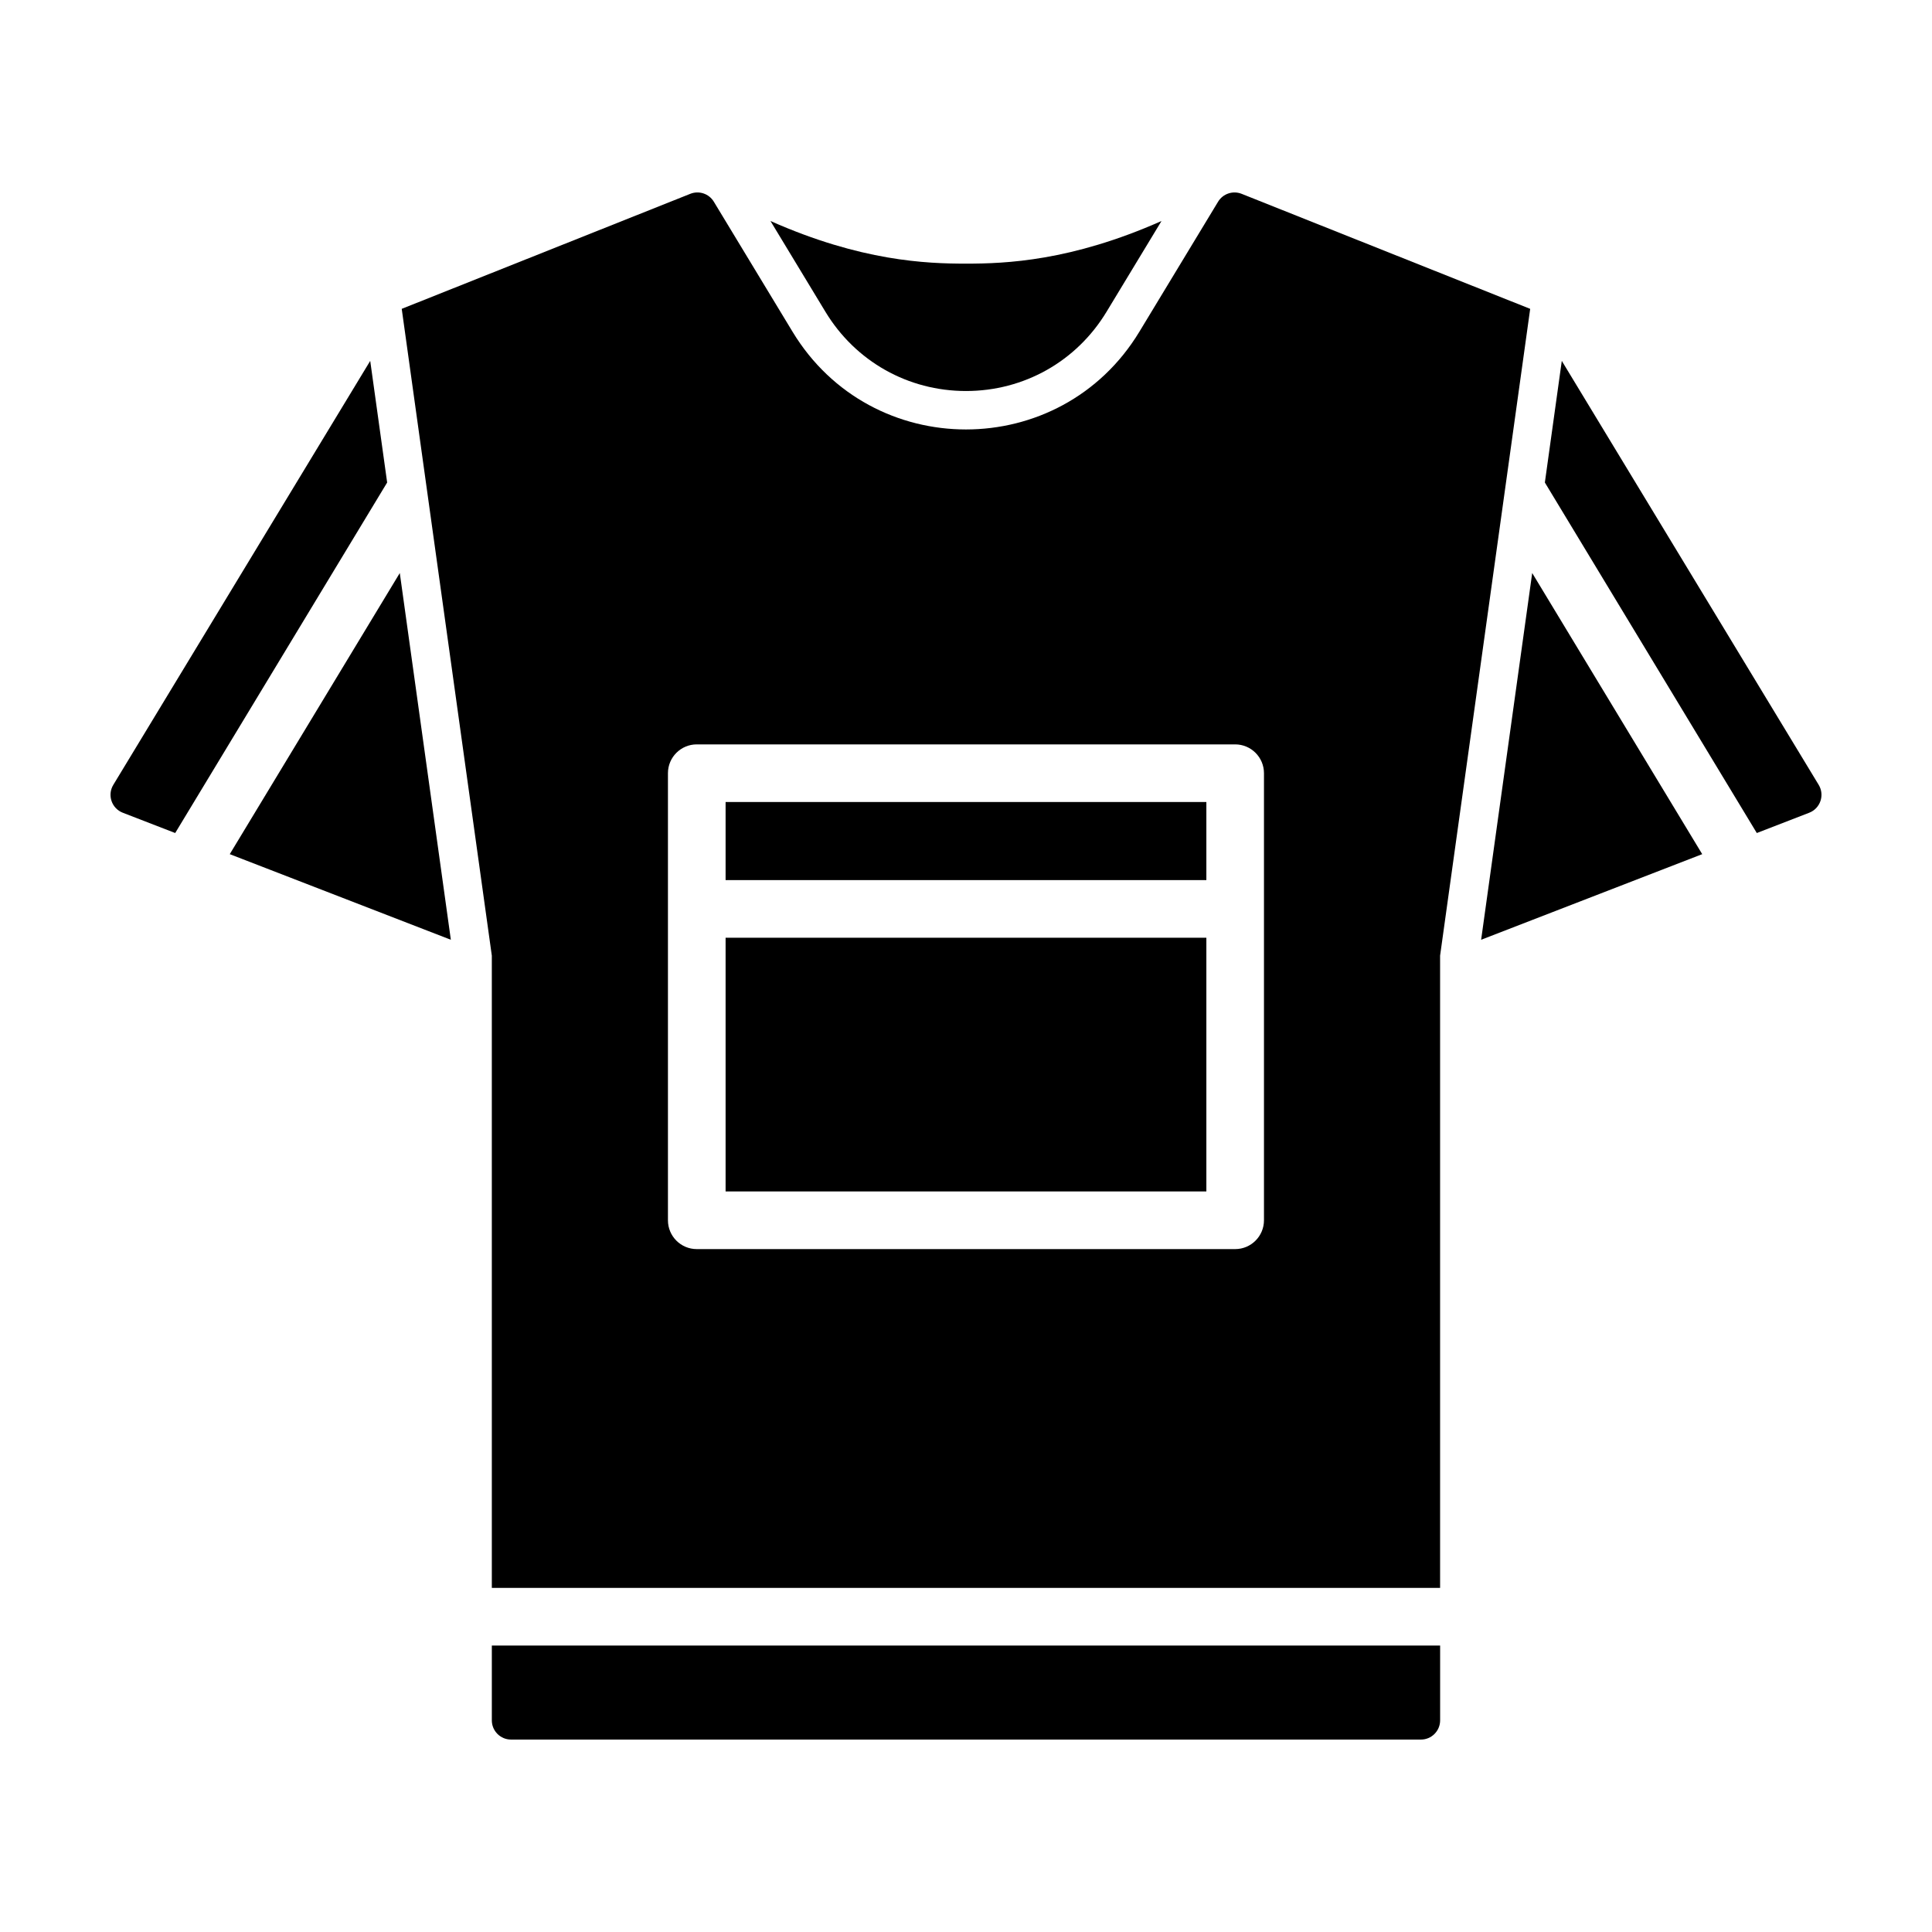 <?xml version="1.0" encoding="UTF-8"?>
<!-- Uploaded to: ICON Repo, www.iconrepo.com, Generator: ICON Repo Mixer Tools -->
<svg fill="#000000" width="800px" height="800px" version="1.1" viewBox="144 144 512 512" xmlns="http://www.w3.org/2000/svg">
 <g>
  <path d="m246.6 271.87-4.488-32.234-68.086 112.36c-1.641 2.711-0.438 6.242 2.516 7.387l13.887 5.375z"/>
  <path d="m204.89 370.36 58.59 22.688-13.531-97.188z"/>
  <path d="m609.57 364.76 13.887-5.375c2.953-1.145 4.156-4.68 2.516-7.387l-68.082-112.36-4.488 32.234z"/>
  <path d="m550.05 295.86-13.535 97.188 58.59-22.688z"/>
  <path d="m336.29 392.51h127.41v67.234h-127.41z"/>
  <path d="m336.29 356.54h127.41v20.695h-127.41z"/>
  <path d="m274.34 564.81h251.3v-167.55l23.875-171.41-76.469-30.484c-2.312-0.922-4.953-0.035-6.242 2.09l-20.859 34.457c-20.906 34.531-71.008 34.531-91.914 0l-20.859-34.457c-1.289-2.133-3.93-3.012-6.242-2.09l-76.469 30.48 23.875 171.41zm46.672-179.93v-35.973c0-4.219 3.422-7.637 7.637-7.637h142.68c4.219 0 7.637 3.422 7.637 7.637v118.48c0 4.219-3.422 7.637-7.637 7.637h-142.68c-4.219 0-7.637-3.422-7.637-7.637z"/>
  <path d="m274.34 580.09v19.82c0 2.812 2.277 5.094 5.094 5.094h241.12c2.812 0 5.094-2.277 5.094-5.094v-19.82z"/>
  <path d="m362.75 226.63c7.957 13.145 21.887 20.992 37.246 20.992 15.367 0 29.293-7.844 37.246-20.992l14.566-24.059c-23.973 10.629-41.25 11.297-51.812 11.297-10.566 0-27.84-0.664-51.812-11.297z"/>
 </g>
</svg>